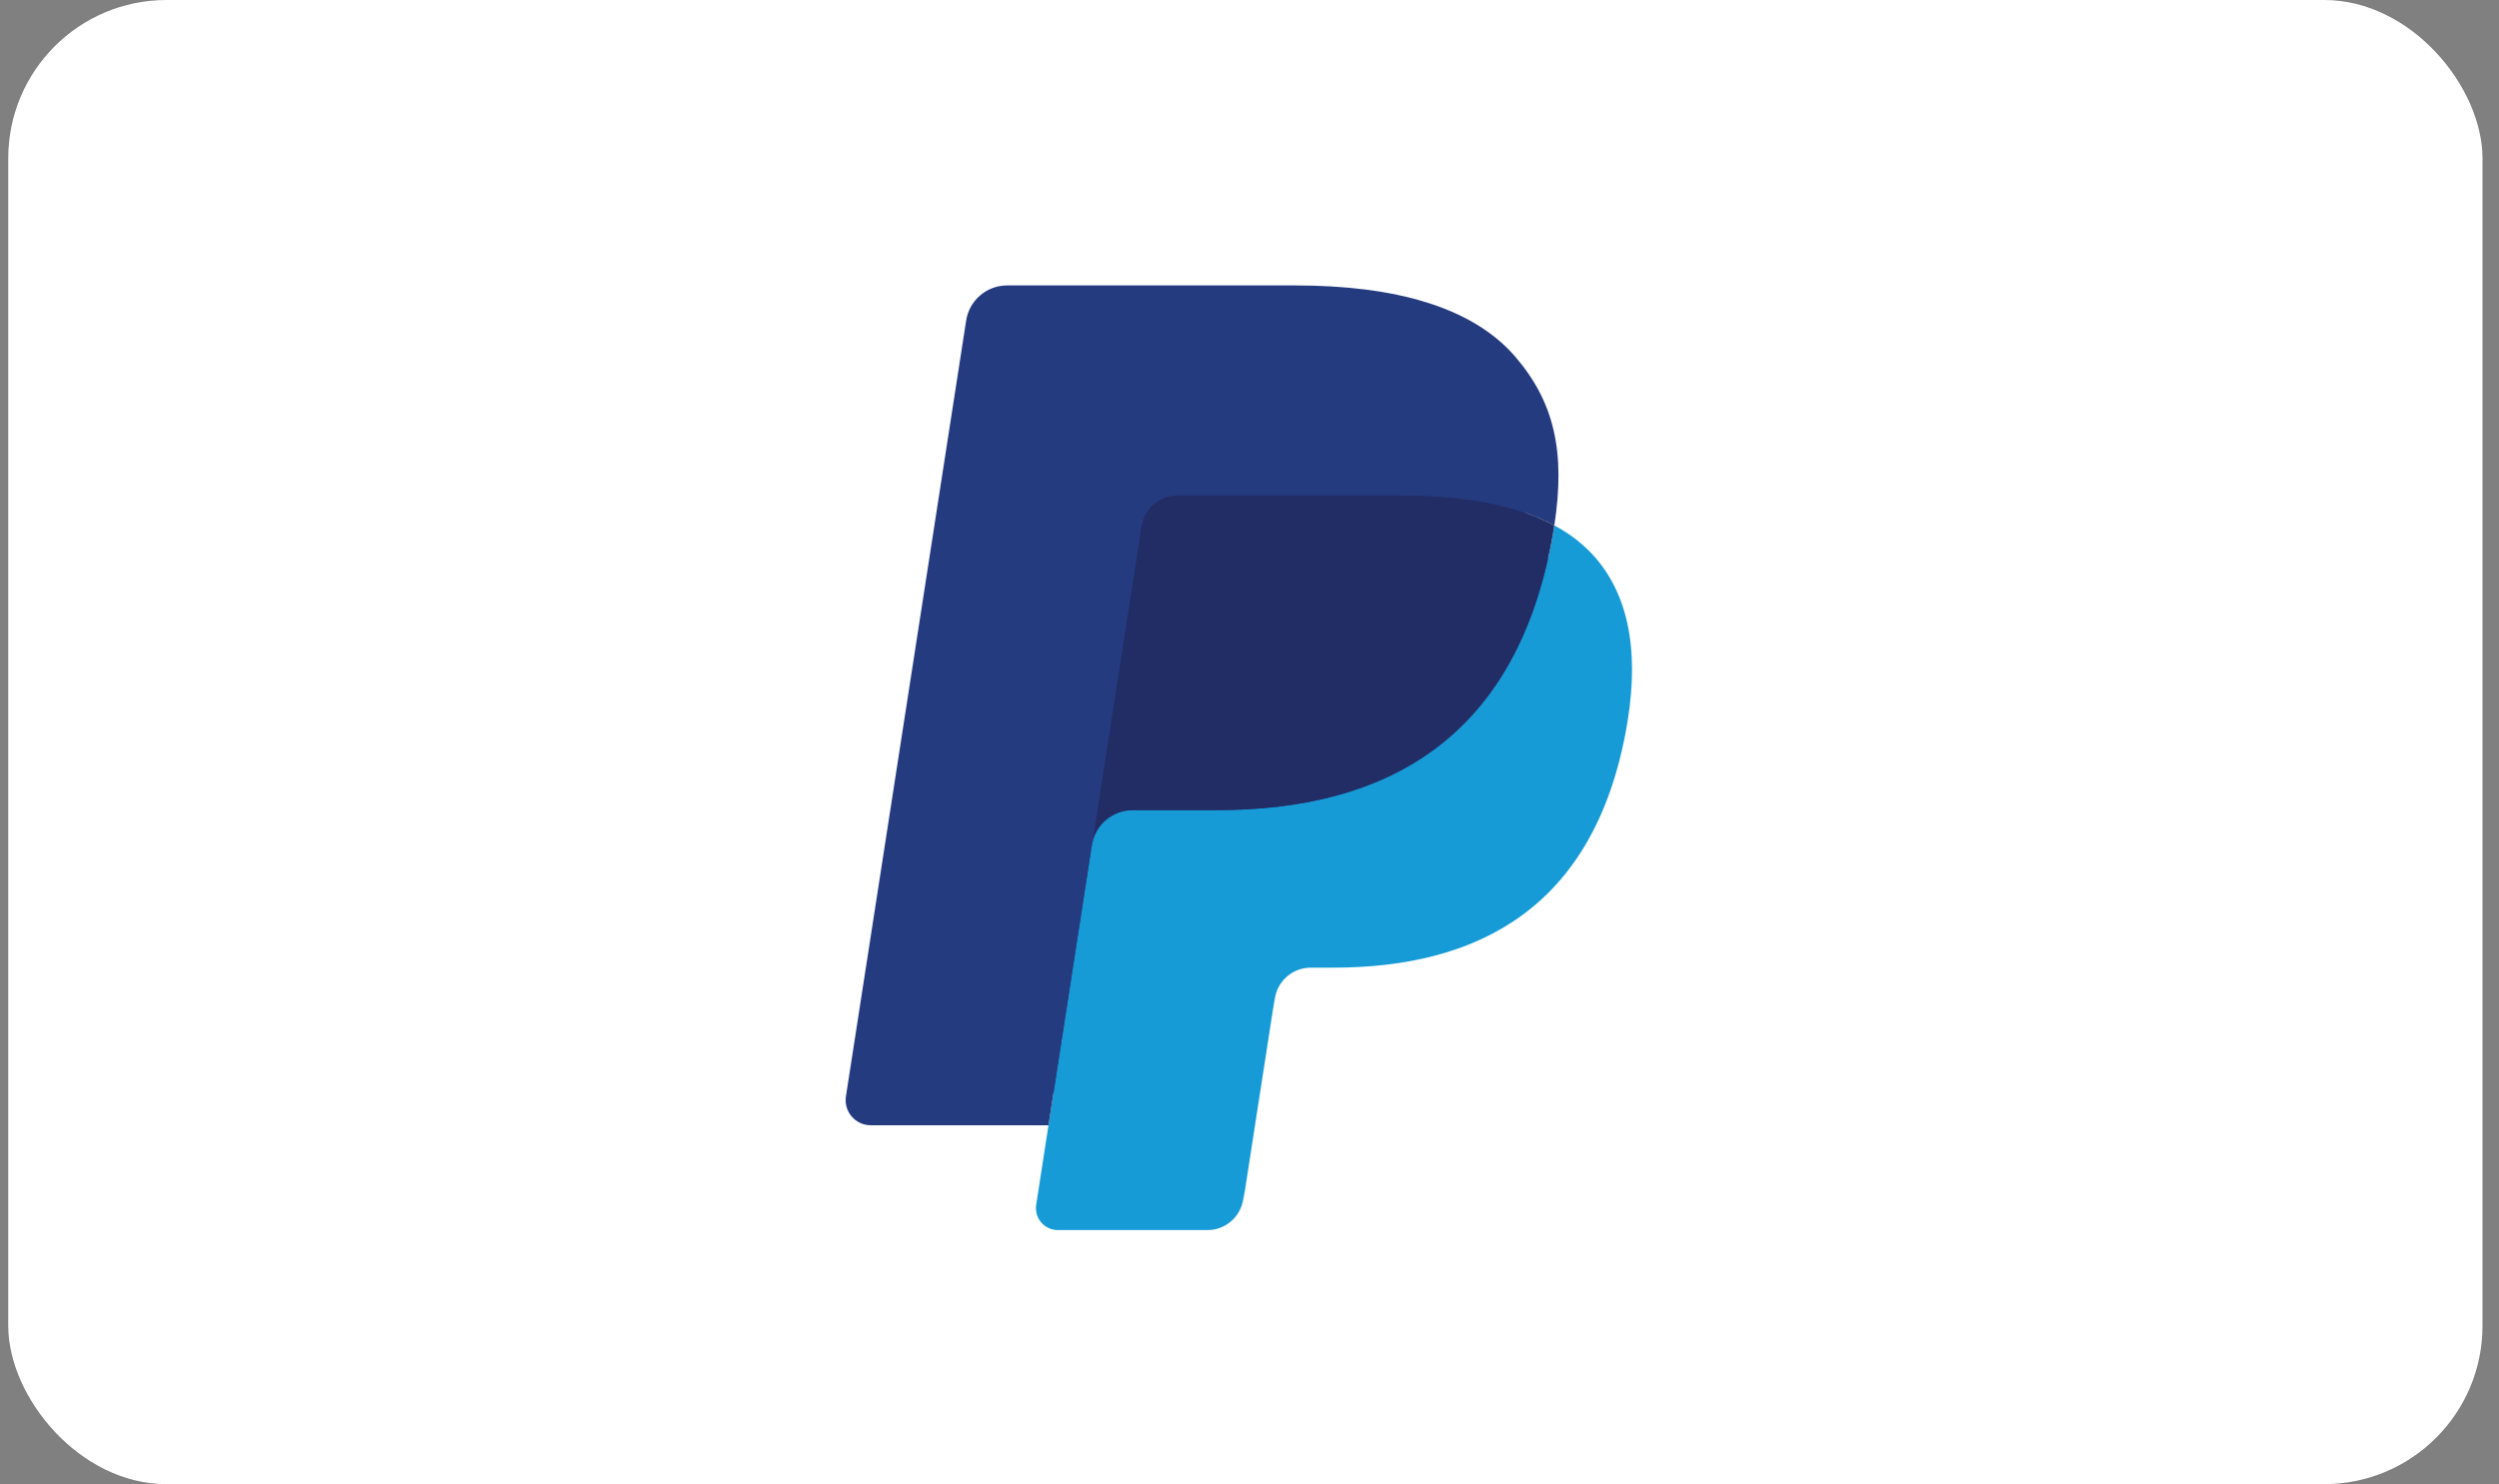 <svg width="101" height="60" viewBox="0 0 101 60" fill="none" xmlns="http://www.w3.org/2000/svg">
<rect x="0" y="0" width="101" height="60" fill="#808080" stroke="none"/>
<rect x="0.333" width="100" height="60" rx="6.4" fill="white"/>
<path d="M43.207 48.434L43.858 44.229L42.411 44.195H35.495L40.3 13.172C40.315 13.079 40.362 12.993 40.433 12.93C40.505 12.869 40.596 12.835 40.69 12.835H52.343C56.216 12.835 58.886 13.655 60.279 15.272C60.933 16.034 61.348 16.825 61.549 17.7C61.761 18.616 61.766 19.708 61.56 21.046L61.544 21.143V21.997L62.197 22.375C62.746 22.671 63.188 23.013 63.522 23.402C64.08 24.051 64.443 24.877 64.595 25.855C64.752 26.861 64.701 28.059 64.443 29.414C64.143 30.974 63.663 32.331 63.012 33.441C62.409 34.468 61.653 35.312 60.743 35.972C59.878 36.598 58.851 37.073 57.688 37.375C56.44 37.688 55.157 37.84 53.871 37.825H52.964C52.313 37.828 51.684 38.064 51.192 38.49C50.696 38.924 50.369 39.519 50.266 40.17L50.197 40.548L49.05 47.959L48.997 48.231C48.983 48.316 48.96 48.36 48.926 48.39C48.891 48.416 48.849 48.431 48.806 48.434H43.207Z" fill="#253B80"/>
<path d="M62.818 21.242C62.783 21.474 62.743 21.706 62.7 21.937C61.163 29.974 55.904 32.751 49.186 32.751H45.769C45.369 32.753 44.983 32.899 44.682 33.161C44.38 33.424 44.183 33.786 44.126 34.181L42.376 45.491L41.88 48.699C41.86 48.825 41.867 48.954 41.9 49.077C41.934 49.2 41.994 49.314 42.076 49.412C42.158 49.509 42.26 49.588 42.375 49.643C42.49 49.698 42.616 49.727 42.743 49.728H48.808C49.528 49.728 50.137 49.198 50.25 48.475L50.31 48.161L51.453 40.781L51.524 40.375C51.575 40.028 51.748 39.711 52.013 39.48C52.277 39.25 52.616 39.122 52.966 39.12H53.873C59.749 39.12 64.35 36.69 65.693 29.658C66.256 26.723 65.966 24.27 64.48 22.544C64.01 22.011 63.447 21.57 62.818 21.242Z" fill="#179BD7"/>
<path d="M61.212 20.587C60.721 20.442 60.222 20.329 59.716 20.25C58.72 20.093 57.712 20.018 56.703 20.026H47.564C47.346 20.024 47.131 20.074 46.936 20.172C46.722 20.277 46.536 20.433 46.395 20.627C46.253 20.82 46.161 21.045 46.126 21.282L44.183 33.817L44.126 34.184C44.183 33.788 44.38 33.425 44.681 33.162C44.983 32.899 45.369 32.753 45.769 32.751H49.189C55.904 32.751 61.163 29.972 62.7 21.937C62.746 21.7 62.786 21.468 62.818 21.24C62.308 20.965 61.769 20.746 61.212 20.587Z" fill="#222D65"/>
<path d="M46.126 21.282C46.179 20.936 46.353 20.62 46.617 20.391C46.88 20.162 47.217 20.033 47.566 20.029H56.703C57.787 20.025 58.792 20.1 59.716 20.252C59.98 20.295 60.236 20.345 60.485 20.4C60.846 20.483 61.204 20.583 61.556 20.7C62.011 20.852 62.433 21.032 62.82 21.24C63.277 18.27 62.816 16.248 61.239 14.418C59.502 12.402 56.363 11.539 52.348 11.539H40.694C40.294 11.541 39.907 11.687 39.605 11.95C39.302 12.213 39.104 12.575 39.046 12.972L34.191 44.312C34.167 44.456 34.175 44.604 34.214 44.745C34.252 44.886 34.321 45.016 34.415 45.128C34.508 45.24 34.625 45.331 34.757 45.393C34.889 45.456 35.033 45.489 35.179 45.492H42.376L44.183 33.817L46.126 21.282Z" fill="#253B80"/>
</svg>
